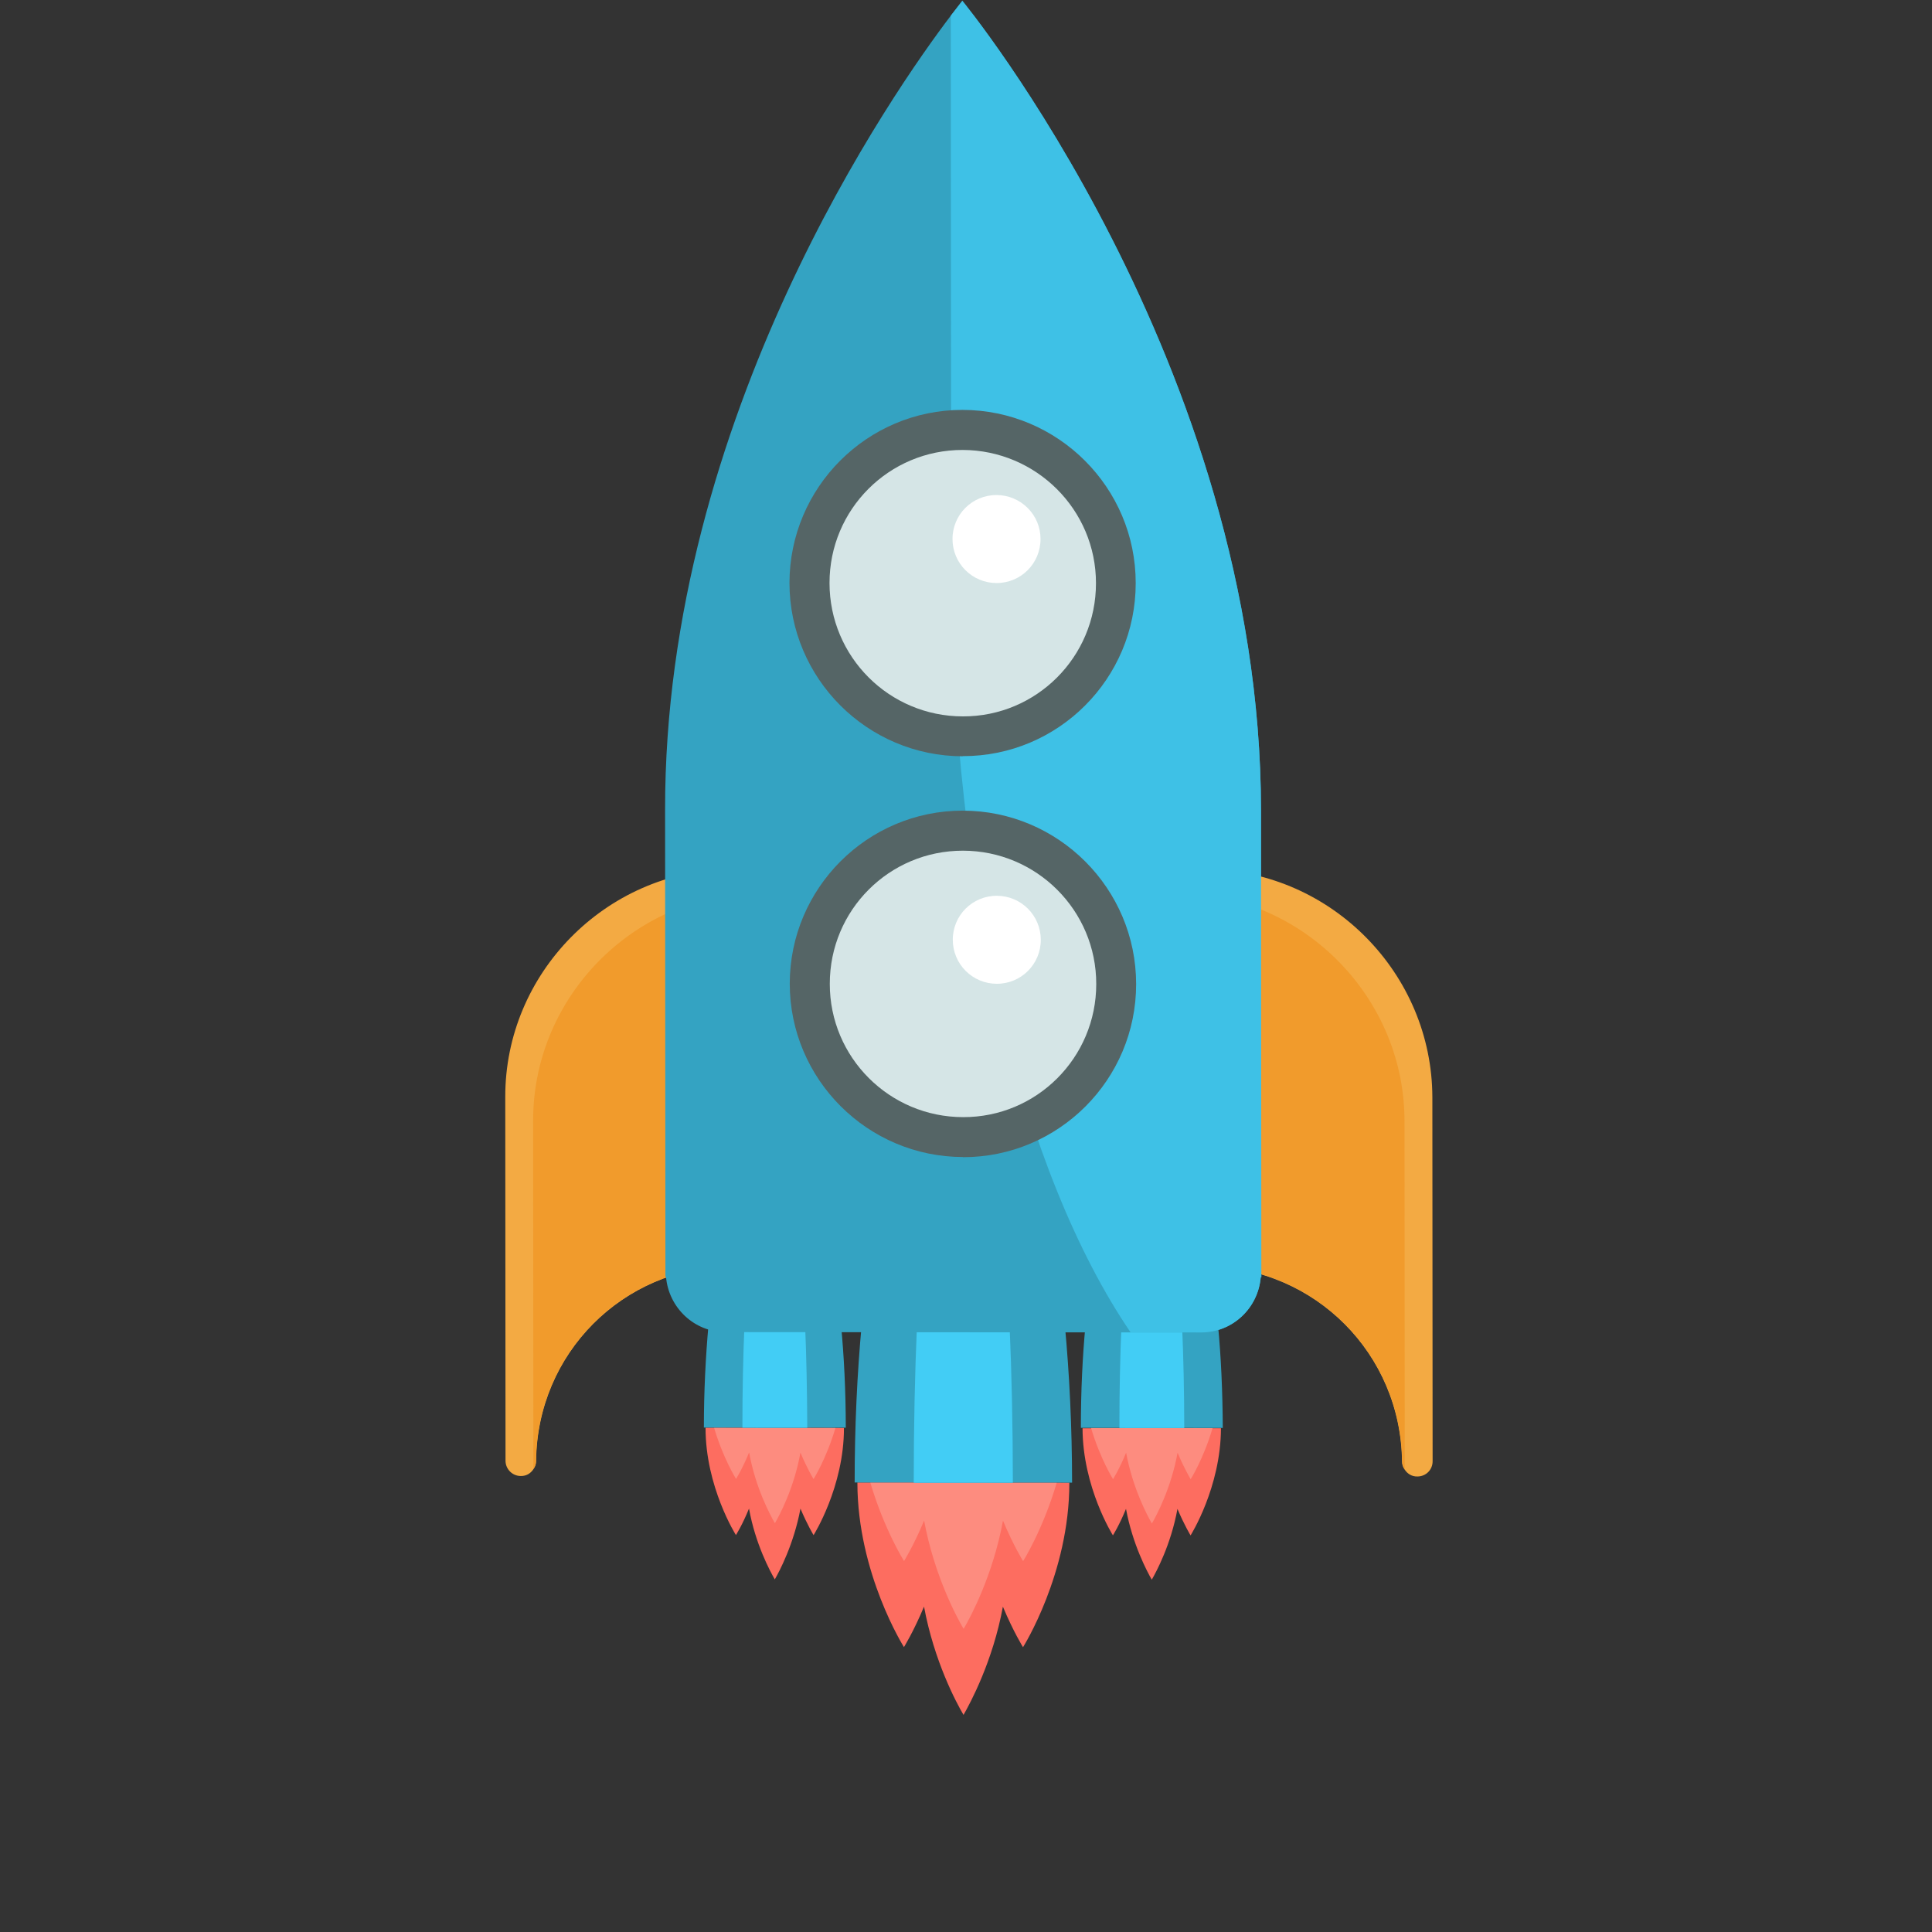 <svg width="434" height="434" viewBox="0 0 434 434" fill="none" xmlns="http://www.w3.org/2000/svg">
<rect x="0" y="0" width="434" height="434" fill="#333333" stroke="none"/>
<g clip-path="url(#clip0_359_12765)">
<path d="M167.235 198.689L167.293 280.98C167.294 282.896 165.79 284.4 163.943 284.398C139.831 284.826 120.691 304.035 120.434 328.181C120.435 328.865 120.23 329.481 119.854 329.994C119.239 330.951 118.248 331.6 116.982 331.565C115.067 331.564 113.561 329.989 113.559 328.142L113.502 246.398C113.449 218.66 136.04 195.726 163.71 195.232C163.71 195.232 163.733 195.232 163.778 195.232C164.668 195.233 165.523 195.61 166.173 196.26C166.823 196.91 167.2 197.766 167.235 198.689Z" fill="#F3AA43"/>
<path d="M167.201 200.775L167.257 280.946C167.259 282.861 165.755 284.365 163.908 284.364C139.796 284.792 120.656 304 120.399 328.147C120.399 328.831 120.195 329.446 119.819 329.959L119.764 251.704C119.745 224.957 140.764 202.638 167.201 200.707L167.201 200.775Z" fill="#F19B2C"/>
<path d="M192.604 333.02C192.604 333.02 192.604 333.02 192.604 333.088C192.618 353.473 203.062 370 203.062 370C203.062 370 205.214 366.547 207.57 360.906C209.836 373.152 214.836 382.527 216.446 385.23C217.983 382.529 223.038 373.161 225.287 360.918C227.651 366.563 229.808 370.019 229.808 370.019C229.808 370.019 240.228 353.506 240.214 333.122C240.214 333.122 240.214 333.122 240.214 333.053L192.604 333.02Z" fill="#FD6D60"/>
<path d="M195.512 333.056C198.631 343.627 203.083 350.675 203.083 350.675C203.083 350.675 205.235 347.223 207.591 341.581C209.857 353.827 214.857 363.202 216.466 365.905C218.038 363.238 223.059 353.836 225.308 341.593C227.672 347.238 229.829 350.694 229.829 350.694C229.829 350.694 234.27 343.652 237.375 333.085L195.58 333.056L195.512 333.056Z" fill="#FD8C7F"/>
<path d="M193.572 297.552C192.553 308.565 191.98 320.501 191.989 333.019L240.83 333.053C240.821 320.535 240.232 308.598 239.198 297.584L193.64 297.552L193.572 297.552Z" fill="#34A3C2"/>
<path d="M205.988 297.595C205.517 308.608 205.251 320.579 205.26 333.097L227.526 333.078C227.517 320.56 227.269 308.623 226.783 297.61L205.988 297.595Z" fill="#42CDF5"/>
<path d="M158.495 320.718C158.47 334.023 165.318 344.835 165.318 344.835C165.318 344.835 166.753 342.579 168.255 338.886C169.697 346.891 173.019 353.015 174.047 354.794C175.071 353.017 178.316 346.897 179.816 338.894C181.357 342.555 182.761 344.848 182.761 344.848C182.761 344.848 189.594 334.044 189.585 320.774L158.495 320.718Z" fill="#FD6D60"/>
<path d="M160.41 320.72C162.433 327.596 165.343 332.215 165.343 332.215C165.343 332.215 166.778 329.959 168.28 326.266C169.723 334.27 173.045 340.395 174.072 342.174C175.097 340.396 178.376 334.311 179.807 326.308C181.348 329.969 182.752 332.262 182.752 332.262C182.752 332.262 185.656 327.646 187.669 320.773L160.376 320.754L160.41 320.72Z" fill="#FD8C7F"/>
<path d="M159.164 297.529C158.519 304.745 158.114 312.543 158.12 320.683L189.996 320.706C189.991 312.565 189.609 304.733 188.92 297.55L159.164 297.529Z" fill="#34A3C2"/>
<path d="M167.236 297.535C166.933 304.751 166.768 312.515 166.773 320.724L181.344 320.734C181.304 312.559 181.161 304.761 180.849 297.544L167.236 297.535Z" fill="#42CDF5"/>
<path d="M243.18 320.777C243.19 334.116 250.004 344.895 250.004 344.895C250.004 344.895 251.438 342.639 252.941 338.946C254.417 346.916 257.705 353.075 258.732 354.854C259.757 353.076 263.036 346.99 264.501 338.954C266.043 342.615 267.447 344.907 267.447 344.907C267.447 344.907 274.246 334.138 274.271 320.833L243.18 320.846L243.18 320.777Z" fill="#FD6D60"/>
<path d="M245.096 320.779C247.118 327.655 250.029 332.275 250.029 332.275C250.029 332.275 251.464 330.018 252.966 326.325C254.442 334.296 257.73 340.454 258.757 342.234C259.782 340.456 263.061 334.37 264.527 326.334C266.068 329.994 267.472 332.287 267.472 332.287C267.472 332.287 270.376 327.672 272.389 320.798L245.096 320.779Z" fill="#FD8C7F"/>
<path d="M243.849 297.589C243.17 304.771 242.799 312.603 242.805 320.743L274.682 320.765C274.642 312.591 274.295 304.792 273.605 297.609L243.849 297.589Z" fill="#34A3C2"/>
<path d="M251.922 297.594C251.619 304.811 251.453 312.575 251.459 320.783L266.029 320.793C266.023 312.653 265.847 304.821 265.534 297.604L251.956 297.56L251.922 297.594Z" fill="#42CDF5"/>
<path d="M283.272 182.045L283.345 286.911L283.208 286.91C282.632 293.853 276.89 299.322 269.844 299.317L162.995 299.242C155.949 299.237 150.2 293.76 149.613 286.817L149.476 286.817L149.403 181.952C149.273 93.436 201.243 19.765 213.579 3.528C215.287 1.34 216.176 0.178 216.176 0.178C216.176 0.178 283.202 81.627 283.272 182.045Z" fill="#34A3C2"/>
<path d="M267.928 198.76L267.986 281.051C267.987 282.966 269.493 284.472 271.374 284.44C295.487 284.901 314.654 304.136 314.944 328.283C314.945 328.968 315.151 329.583 315.527 330.097C316.144 331.055 317.136 331.705 318.401 331.672C320.317 331.673 321.821 330.169 321.819 328.254L321.762 246.51C321.708 218.772 299.187 195.84 271.483 195.274C271.483 195.274 271.471 195.285 271.448 195.308C270.559 195.307 269.704 195.683 269.021 196.298C268.371 196.947 267.996 197.802 267.996 198.76L267.928 198.76Z" fill="#F3AA43"/>
<path d="M267.963 200.846L268.019 281.017C268.02 282.932 269.526 284.438 271.407 284.405C295.52 284.867 314.687 304.102 314.978 328.249C314.978 328.933 315.184 329.549 315.56 330.062L315.506 251.807C315.487 225.061 294.437 202.712 267.997 200.743L267.963 200.846Z" fill="#F19B2C"/>
<path d="M283.272 182.045L283.346 286.91L283.209 286.91C282.632 293.853 276.89 299.321 269.845 299.316L253.975 299.305C229.803 263.786 213.717 199.85 213.666 126.862L213.579 3.528C215.288 1.34 216.177 0.178 216.177 0.178C216.177 0.178 283.202 81.627 283.272 182.045Z" fill="#3EC1E6"/>
<path d="M216.358 259.912C194.879 259.897 177.423 242.441 177.408 220.962C177.427 199.517 194.858 182.086 216.269 182.101C237.748 182.116 255.204 199.572 255.219 221.051C255.234 242.53 237.803 259.961 216.324 259.946L216.358 259.912ZM216.312 194.038C201.468 194.027 189.368 206.127 189.379 220.971C189.389 235.814 201.505 247.931 216.349 247.941C231.193 247.951 243.292 235.852 243.282 221.008C243.272 206.164 231.156 194.048 216.312 194.038Z" fill="#556566"/>
<path d="M246.258 221.044C246.27 237.599 232.872 250.997 216.352 250.951C199.798 250.939 186.381 237.522 186.404 221.003C186.392 204.449 199.756 191.085 216.31 191.096C232.864 191.108 246.281 204.525 246.258 221.044Z" fill="#D5E5E6"/>
<path d="M233.801 211.117C233.805 216.589 229.396 220.999 223.923 220.995C218.451 220.991 214.036 216.576 214.032 211.103C214.028 205.631 218.437 201.222 223.91 201.226C229.382 201.229 233.797 205.645 233.801 211.117Z" fill="white"/>
<path d="M216.295 169.89C194.816 169.875 177.36 152.42 177.345 130.941C177.365 109.496 194.796 92.065 216.207 92.08C237.686 92.095 255.141 109.55 255.122 130.995C255.137 152.474 237.706 169.905 216.261 169.856L216.295 169.89ZM216.249 104.016C201.405 104.006 189.306 116.105 189.316 130.949C189.327 145.793 201.409 157.875 216.287 157.92C231.131 157.93 243.23 145.831 243.22 130.987C243.209 116.143 231.093 104.027 216.249 104.016Z" fill="#556566"/>
<path d="M246.196 131.023C246.207 147.577 232.809 160.975 216.289 160.929C199.735 160.918 186.353 147.535 186.341 130.981C186.33 114.427 199.694 101.063 216.248 101.075C232.767 101.121 246.218 114.503 246.196 131.023Z" fill="#D5E5E6"/>
<path d="M233.739 121.096C233.742 126.568 229.333 130.977 223.861 130.973C218.389 130.969 213.973 126.554 213.97 121.082C213.966 115.609 218.375 111.2 223.847 111.204C229.32 111.208 233.769 115.657 233.739 121.096Z" fill="white"/>
</g>
<defs>
<clipPath id="clip0_359_12765">
<rect width="305.483" height="307.702" fill="white" transform="translate(0.168 216.187) rotate(-45)"/>
</clipPath>
</defs>
</svg>
